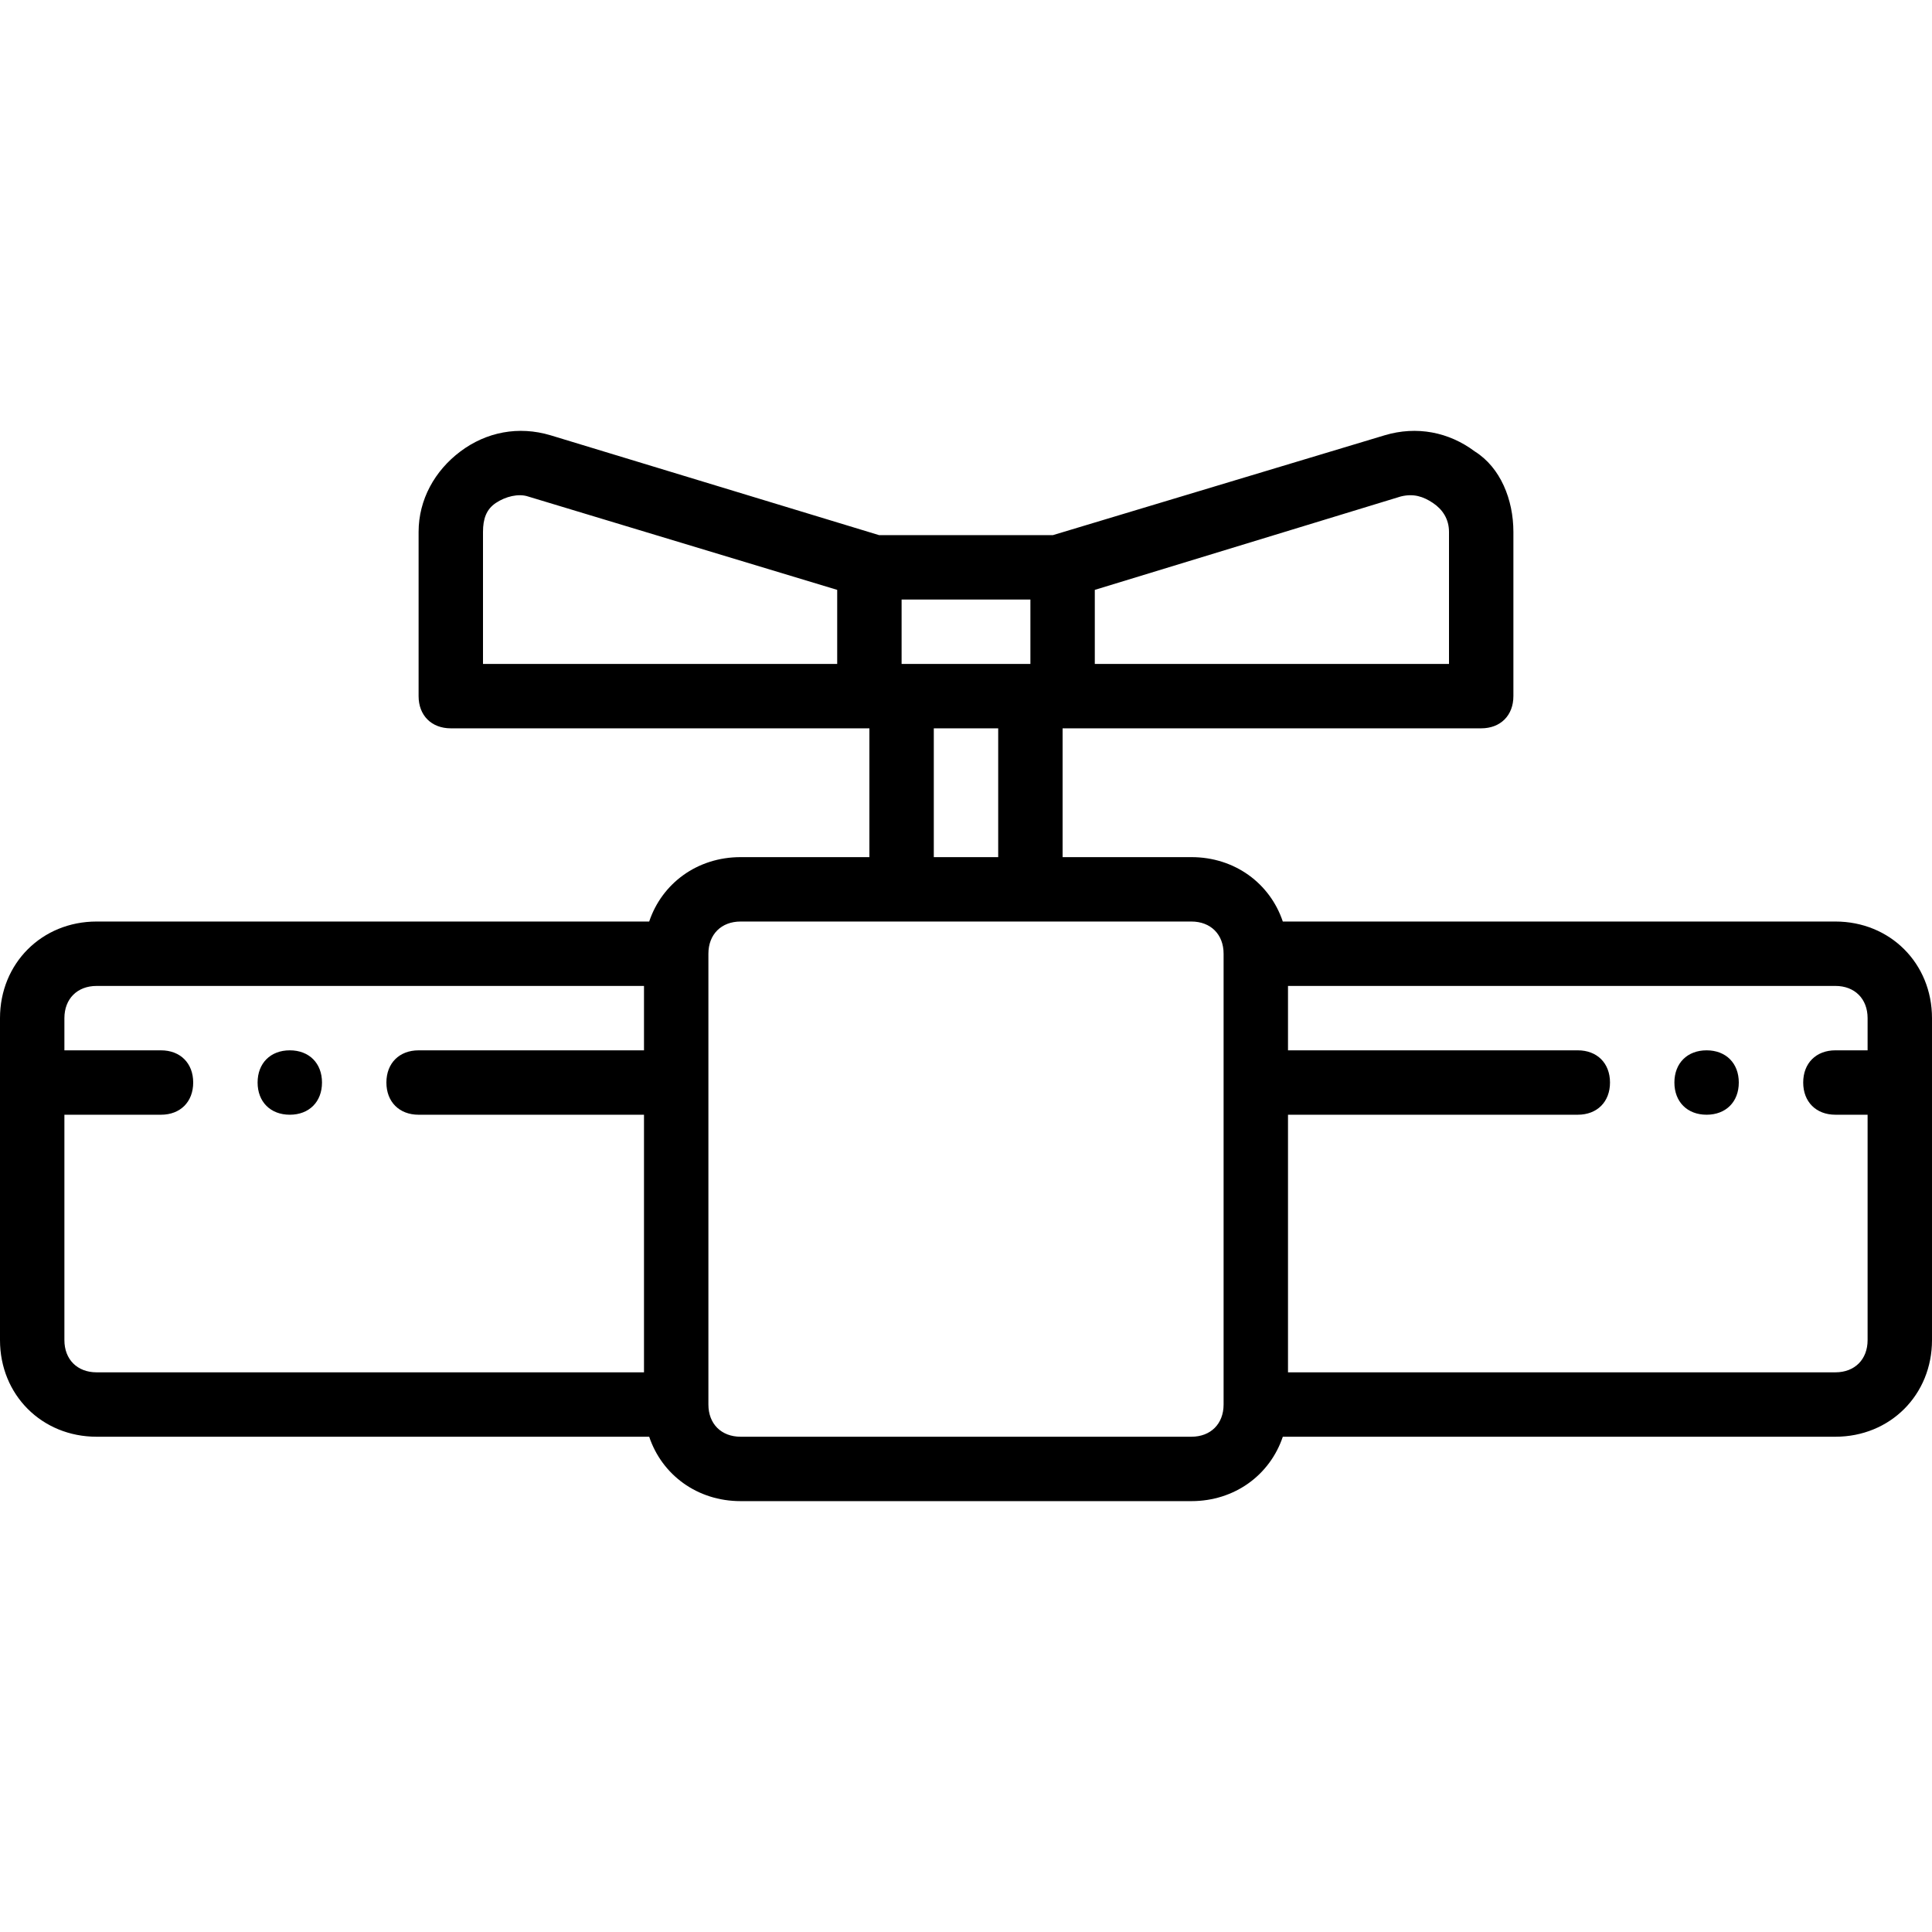 <?xml version="1.0" encoding="iso-8859-1"?>
<!-- Uploaded to: SVG Repo, www.svgrepo.com, Generator: SVG Repo Mixer Tools -->
<svg fill="#000000" height="800px" width="800px" version="1.1" id="Layer_1" xmlns="http://www.w3.org/2000/svg" xmlns:xlink="http://www.w3.org/1999/xlink" 
	 viewBox="0 0 503.607 503.607" xml:space="preserve">
<g transform="translate(1 1)">
	<g>
		<g>
			<path d="M477.426,239.211H333.384c-3.335-9.938-12.525-16.787-23.827-16.787h-33.574v-33.574h109.115
				c5.036,0,8.393-3.357,8.393-8.393v-42.807c0-8.393-3.357-16.787-10.072-20.984c-6.715-5.036-15.108-6.715-23.502-4.197
				l-86.452,26.02h-45.325l-85.613-26.02c-8.393-2.518-16.787-0.839-23.502,4.197c-6.715,5.036-10.911,12.59-10.911,20.984v42.807
				c0,5.036,3.357,8.393,8.393,8.393h109.115v33.574h-33.574c-11.302,0-20.492,6.849-23.827,16.787H24.18
				C9.911,239.211-1,250.123-1,264.392v83.934c0,14.269,10.911,25.18,25.18,25.18h144.042c3.335,9.938,12.525,16.787,23.827,16.787
				h117.508c11.302,0,20.492-6.849,23.827-16.787h144.042c14.269,0,25.18-10.911,25.18-25.18v-83.934
				C502.607,250.123,491.695,239.211,477.426,239.211z M364.115,128.418c3.357-0.839,5.875,0,8.393,1.679
				c2.518,1.679,4.197,4.197,4.197,7.554v34.413h-92.328v-19.305L364.115,128.418z M267.59,172.064h-33.574v-16.787h33.574V172.064z
				 M124.902,137.651c0-3.357,0.839-5.875,3.357-7.554c2.518-1.679,5.875-2.518,8.393-1.679l80.577,24.341v19.305h-92.328V137.651z
				 M242.41,188.851h16.787v33.574H242.41V188.851z M15.787,348.326v-58.754h25.18c5.036,0,8.393-3.357,8.393-8.393
				c0-5.036-3.357-8.393-8.393-8.393h-25.18v-8.393c0-5.036,3.357-8.393,8.393-8.393h142.688v16.787h-58.754
				c-5.036,0-8.393,3.357-8.393,8.393c0,5.036,3.357,8.393,8.393,8.393h58.754v67.148H24.18
				C19.144,356.719,15.787,353.362,15.787,348.326z M309.557,373.506H192.049c-5.036,0-8.393-3.357-8.393-8.393V247.605
				c0-5.036,3.357-8.393,8.393-8.393h41.967h33.574h41.967c5.036,0,8.393,3.357,8.393,8.393v117.508
				C317.951,370.149,314.593,373.506,309.557,373.506z M477.426,356.719H334.738v-67.148h75.541c5.036,0,8.393-3.357,8.393-8.393
				c0-5.036-3.357-8.393-8.393-8.393h-75.541v-16.787h142.688c5.036,0,8.393,3.357,8.393,8.393v8.393h-8.393
				c-5.036,0-8.393,3.357-8.393,8.393c0,5.036,3.357,8.393,8.393,8.393h8.393v58.754
				C485.82,353.362,482.462,356.719,477.426,356.719z"/>
			<path d="M74.541,272.785c-5.036,0-8.393,3.357-8.393,8.393c0,5.036,3.357,8.393,8.393,8.393s8.393-3.357,8.393-8.393
				C82.934,276.142,79.577,272.785,74.541,272.785z"/>
			<path d="M443.852,272.785c-5.036,0-8.393,3.357-8.393,8.393c0,5.036,3.357,8.393,8.393,8.393c5.036,0,8.393-3.357,8.393-8.393
				C452.246,276.142,448.888,272.785,443.852,272.785z"/>
		</g>
	</g>
</g>
</svg>